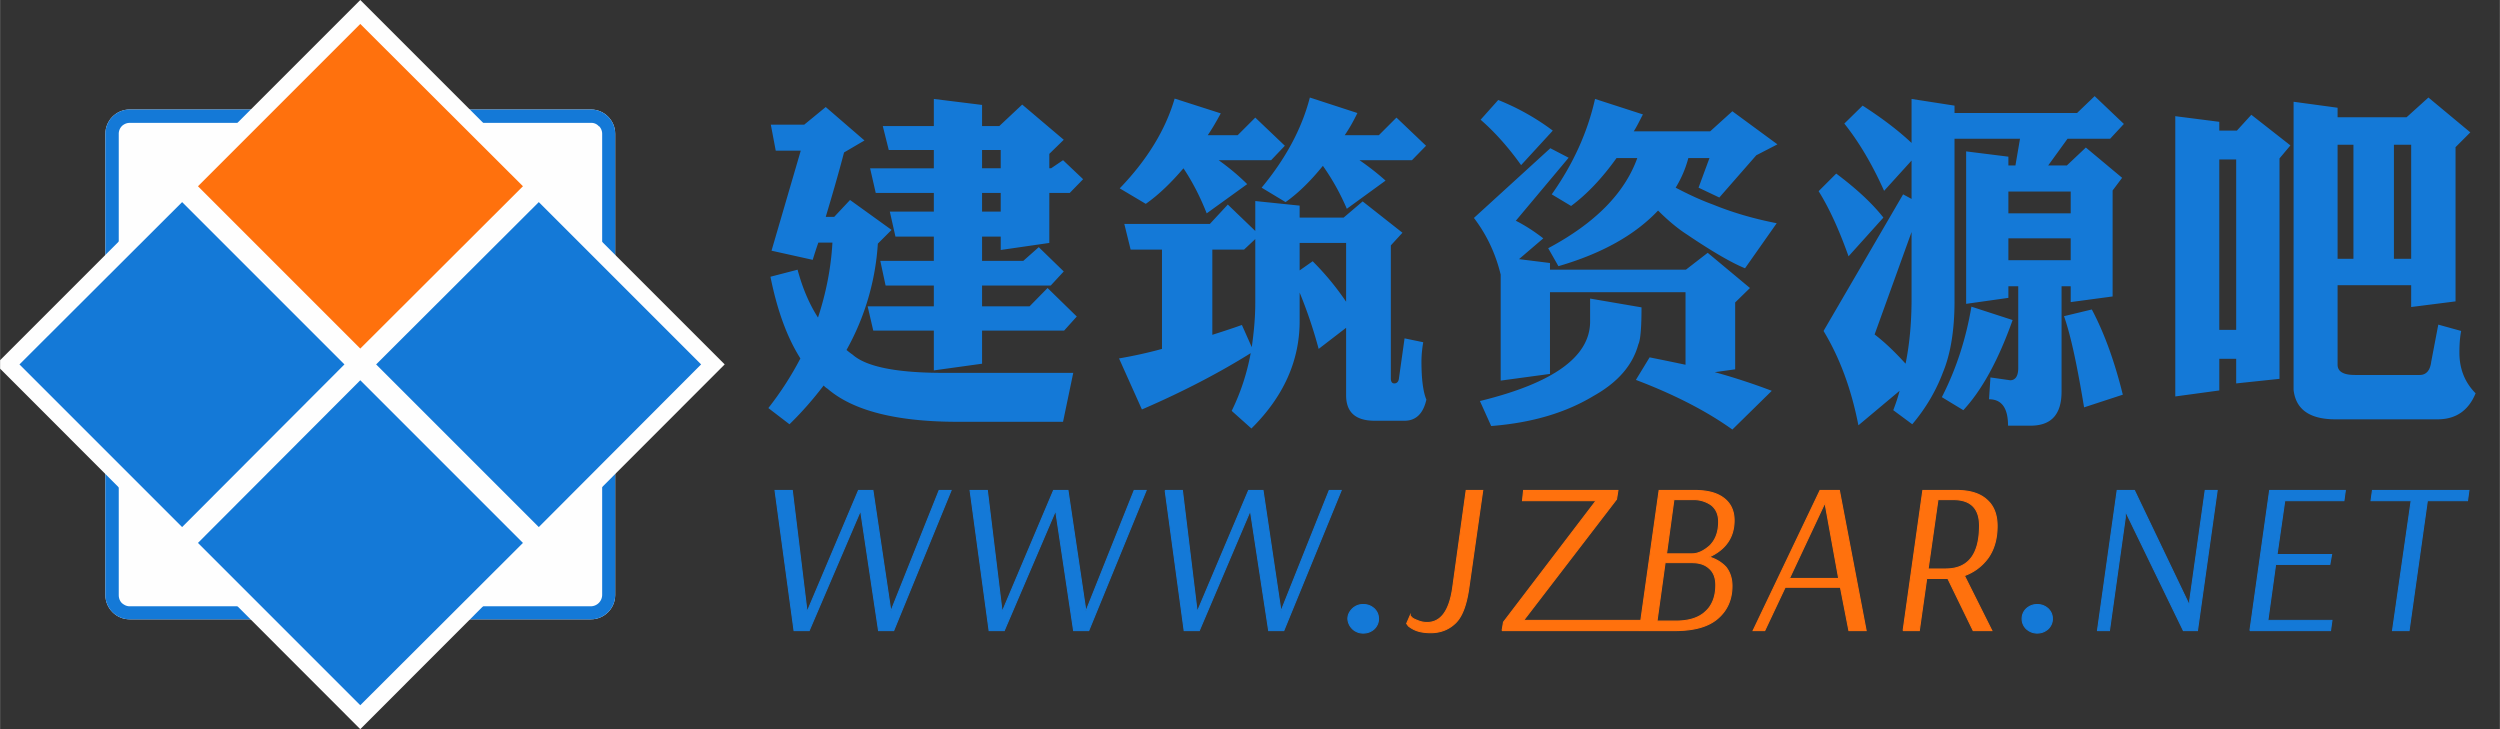 <svg xmlns="http://www.w3.org/2000/svg" width="240" height="70" viewBox="0 0 71 20.71" shape-rendering="geometricPrecision" text-rendering="geometricPrecision" image-rendering="optimizeQuality" fill-rule="evenodd" clip-rule="evenodd"><rect x="0" y="0" width="71" height="20.71" fill="#333333" stroke="none"/><defs><style>.fil0{fill:#fefefe}.fil1,.fil3{fill:#1479d7}.fil3{fill-rule:nonzero}</style><clipPath id="id0"><path d="M0 0h71v20.71H0V0z"/></clipPath></defs><g id="图层_x0020_1"><g clip-path="url(#id0)"><g id="_2151785242464"><path class="fil0" d="M3.68 3.11h13.1c.38 0 .69.31.69.69v13.1c0 .38-.31.69-.69.69H3.68c-.38 0-.69-.31-.69-.69V3.8c0-.38.31-.69.69-.69z"/><path id="1" class="fil1" d="M3.68 3.11h13.1c.38 0 .69.31.69.69v13.1c0 .38-.31.69-.69.69H3.68c-.38 0-.69-.31-.69-.69V3.8c0-.38.31-.69.69-.69zm13.1.38H3.68c-.08 0-.15.03-.21.08l-.01.01a.31.31 0 0 0-.09.22v13.1c0 .09.03.17.09.23.06.05.13.09.22.09h13.1a.326.326 0 0 0 .32-.32V3.8c0-.08-.03-.15-.08-.21-.01 0-.01 0-.02-.01a.28.28 0 0 0-.22-.09z"/><path class="fil0" d="M10.23 0l10.35 10.35-10.35 10.36L-.12 10.35z"/><path fill="#ff710d" d="M10.23.68l4.62 4.61-4.62 4.61-4.61-4.61z"/><path class="fil1" d="M5.17 5.74l4.61 4.61-4.61 4.62-4.62-4.62zM15.3 5.74l4.61 4.61-4.61 4.62-4.62-4.62zM10.23 10.8l4.62 4.62-4.62 4.61-4.61-4.61z"/><path class="fil3" d="M22.84 3.54l.61-.5 1.1.95-.58.34c-.17.65-.35 1.26-.52 1.83h.24l.45-.48 1.18.85-.39.39a7.1 7.1 0 0 1-.89 3.02c.06.05.11.09.17.13.39.35 1.26.52 2.58.52h3.69l-.29 1.39H27.2c-1.73 0-2.97-.31-3.7-.94-.05-.03-.08-.06-.11-.09-.29.38-.61.75-.97 1.1l-.6-.46c.36-.46.66-.93.91-1.41-.38-.6-.66-1.37-.85-2.32l.77-.2c.14.52.33.97.58 1.36.23-.7.37-1.41.41-2.13h-.4c-.06.17-.11.33-.16.49l-1.17-.26.83-2.84h-.71l-.14-.74h.95zm5.54.04l.65-.61 1.18 1-.41.4v.41h.05l.34-.23.57.54-.38.39h-.58V6.9l-1.38.2v-.38h-.53v.69h1.17l.44-.39.71.69-.37.4h-1.95v.59h1.35l.51-.52.83.81-.36.4h-2.33v.94l-1.37.19V9.39H24.8l-.16-.69h1.88v-.59h-1.37l-.15-.7h1.52v-.69h-1.09l-.16-.71h1.25v-.53h-1.65l-.16-.7h1.81v-.52h-1.28l-.17-.68h1.45v-.77l1.37.17v.6h.49zm-.49.68v.52h.53v-.52h-.53zm0 1.22v.53h.53v-.53h-.53zm11.27-1.64l.5-.5.84.8-.4.41h-1.49c.29.2.54.4.74.58l-1.1.8a6.58 6.58 0 0 0-.68-1.22c-.34.42-.69.77-1.06 1.03l-.68-.41c.68-.82 1.14-1.67 1.37-2.56l1.35.44c-.11.23-.23.44-.36.63h.97zm-4.01 0l.5-.5.84.8-.39.41h-1.49c.32.23.59.46.81.68l-1.15.83c-.18-.46-.4-.89-.66-1.28-.35.41-.7.75-1.07 1.01l-.74-.44c.78-.81 1.3-1.66 1.56-2.55l1.31.42c-.12.22-.24.43-.37.62h.85zm-.79 2.52l.51-.55.78.75v-.85l1.26.13v.34h1.25l.54-.46 1.13.89-.33.36v3.77c0 .1.03.15.1.15s.12-.05.13-.14l.16-1.14.53.11c-.04.24-.05.42-.05.55 0 .51.05.87.14 1.08-.09.4-.3.6-.62.6h-.85c-.54 0-.81-.24-.81-.72V9.31l-.78.6c-.15-.56-.33-1.09-.54-1.6v.81c0 1.13-.46 2.15-1.37 3.05l-.56-.5c.25-.51.43-1.05.54-1.64-.88.55-1.91 1.09-3.09 1.6l-.65-1.45c.41-.07.82-.16 1.22-.27V7.09h-.89l-.18-.73h2.43zm2.55 1.32l.37-.26c.37.37.68.75.95 1.15V6.9h-1.32v.78zm-1.36 2.18c.06-.42.1-.84.1-1.26V6.79l-.32.3h-.9v2.42c.28-.09.56-.18.84-.28l.28.63zm13.02-6.13l.63-.57 1.28.94-.6.31-1.05 1.2-.59-.28.31-.84h-.6c-.08.3-.2.58-.36.84.38.2.73.36 1.06.48.54.22 1.14.4 1.81.53l-.9 1.28c-.39-.16-.94-.48-1.65-.96-.25-.16-.53-.39-.82-.68-.65.69-1.59 1.22-2.83 1.58l-.29-.51c1.33-.71 2.17-1.56 2.53-2.56h-.59c-.4.56-.83 1.02-1.29 1.36l-.55-.33c.61-.86 1.02-1.77 1.23-2.71l1.36.44c-.09.17-.17.34-.26.48h2.17zm-6.02-.89c.55.22 1.07.51 1.55.87l-.9.98c-.37-.52-.76-.95-1.15-1.29l.5-.56zm1.48 1.37l.52.27-1.5 1.79c.24.12.51.29.78.5l-.69.59.88.11v.19h3.86l.62-.48 1.2 1-.42.41v1.9l-.58.08c.58.16 1.12.34 1.62.53l-1.12 1.1c-.74-.53-1.66-1-2.74-1.41l.39-.64c.35.07.69.14 1.02.21V8.3h-3.85v2.32l-1.4.19V7.8c-.15-.62-.41-1.15-.76-1.61l2.17-1.98zm1.13 4.27l1.46.25c0 .58-.03.93-.09 1.05-.16.59-.58 1.08-1.28 1.47-.78.47-1.74.76-2.9.85l-.32-.71c2.09-.51 3.13-1.26 3.13-2.26v-.65zm13.83-5.27l.5-.48.83.79-.39.42h-1.21l-.55.76h.53l.54-.51 1.03.86-.27.36v3.01l-1.19.16v-.45h-.26v2.99c0 .65-.29.97-.88.97h-.64c0-.5-.18-.75-.54-.75l.04-.62.56.08c.15 0 .23-.12.23-.35V8.13h-.28v.33l-1.2.17V4.3l1.2.15v.25h.2l.13-.76h-1.86v4.61c0 .82-.11 1.5-.33 2.03-.2.53-.49 1.02-.87 1.47l-.54-.4c.07-.18.13-.36.18-.55l-1.17.98c-.2-1.03-.53-1.92-.99-2.68l2.26-3.88.24.13V4.56l-.78.86c-.35-.78-.73-1.41-1.13-1.91L52.9 3c.56.36 1.03.72 1.39 1.06V2.81l1.22.19v.21h3.48zm-4.7 3.38L53.24 9.5c.29.22.58.5.88.83.12-.59.17-1.21.17-1.85V6.59zm4.52.8v-.62h-1.77v.62h1.77zm0-1.33v-.62h-1.77v.62h1.77zm-2.82 2.65l1.17.38c-.4 1.13-.87 1.99-1.4 2.56l-.61-.37c.42-.82.69-1.68.84-2.57zm3.42.08c.36.68.65 1.49.88 2.42l-1.1.36c-.19-1.15-.37-2.02-.57-2.59l.79-.19zm-7.26-3.86c.56.42 1.01.83 1.34 1.25l-.99 1.1c-.27-.76-.55-1.37-.85-1.85l.5-.5zm9.63-1.63l1.25.16v.25h.5l.41-.45 1.11.87-.31.37v6.26l-1.23.13v-.7h-.48v.9l-1.25.17V3.3zm1.25 6.07h.48V4.53h-.48v4.84zm5.32-6.04l.62-.56 1.19.99-.42.42v4.38l-1.26.16V8.1h-2.09v2.26c0 .19.16.29.49.29h1.84c.19 0 .3-.13.33-.38l.2-1.05.65.18c-.04.2-.05.41-.05.62 0 .45.15.84.46 1.15-.2.49-.56.74-1.08.74h-2.9c-.73 0-1.13-.28-1.19-.84V2.89l1.25.17v.27h1.96zm-1.96.78v3.24h.45V4.11h-.45zm1.6 0v3.24h.49V4.11h-.49z"/><path class="fil3" d="M22.01 13.93h.49l.42 3.45 1.46-3.45h.41l.51 3.43 1.37-3.43h.34l-1.63 3.98h-.43l-.51-3.41-1.46 3.41h-.43l-.54-3.98zm5.54 0h.49l.42 3.45 1.46-3.45h.41l.51 3.43 1.37-3.43h.34l-1.63 3.98h-.43l-.51-3.41-1.46 3.41h-.43l-.54-3.98zm5.54 0h.49l.42 3.45 1.46-3.45h.41l.51 3.43 1.37-3.43h.34l-1.63 3.98h-.43l-.52-3.41-1.45 3.41h-.43l-.54-3.98zm26.48 3.98l.56-3.98h.49l1.57 3.28v-.15l.44-3.13h.34l-.56 3.98h-.4l-1.65-3.4v.19l-.45 3.21h-.34zm4.33 0l.56-3.98h2.15l-.04.29h-1.68l-.22 1.53h1.55l-.05.28h-1.54l-.22 1.59h1.82l-.04.29H63.9zm3.44-3.69l.04-.29h2.74l-.04.29h-1.14l-.52 3.69h-.47l.53-3.69h-1.14zm-28.62 3.76a.43.43 0 0 1-.44-.4c0-.12.05-.21.13-.29a.43.43 0 0 1 .31-.12c.12 0 .22.04.31.12.08.08.12.17.12.29 0 .1-.04.2-.12.28-.09.08-.19.12-.31.12zm19.14 0c-.12 0-.22-.04-.31-.12a.395.395 0 0 1-.12-.28c0-.12.04-.21.12-.29.09-.08.19-.12.31-.12s.22.04.31.12c.08.08.12.17.12.29 0 .1-.04.2-.12.28-.09.08-.19.12-.31.12z" stroke="#1479d7" stroke-width=".03" stroke-miterlimit="22.926"/><path d="M39.95 17.71l.1-.23c0 .01.02.03.04.05.02.03.08.06.16.09.09.04.18.06.28.06.38 0 .62-.31.72-.94l.39-2.81h.47l-.4 2.81c-.07.46-.19.78-.38.96-.19.18-.42.27-.7.27-.15 0-.29-.02-.4-.06a.878.878 0 0 1-.23-.13l-.05-.07zm2.71.2l.04-.24 2.63-3.45h-2.09l.03-.29h2.68l-.04.25-2.64 3.44h3.48l-.04.29h-4.05zm3.9 0l.56-3.98h1.01c.36 0 .64.07.84.23.19.15.28.36.28.62 0 .47-.23.82-.71 1.04.2.06.36.16.48.29.11.14.17.32.17.53 0 .39-.14.7-.41.93-.27.23-.67.34-1.21.34h-1.01zm.5-.27h.54c.37 0 .65-.09.84-.27.19-.17.29-.43.29-.75 0-.21-.06-.37-.19-.48-.12-.11-.28-.16-.49-.16h-.76l-.23 1.66zm.27-1.91h.73c.16 0 .33-.08.5-.23.16-.16.25-.38.25-.68 0-.21-.07-.36-.2-.47a.857.857 0 0 0-.53-.16h-.54l-.21 1.54zm2.46 2.18l1.9-3.98h.55l.76 3.98h-.49l-.24-1.23H50.7l-.58 1.23h-.33zm1.03-1.48h1.4l-.39-2.15-1.01 2.15zm3.23 1.48l.56-3.98h.96c.36 0 .65.08.85.26.2.17.3.42.3.75 0 .37-.09.67-.26.91-.18.24-.4.4-.67.5l.78 1.56h-.53l-.72-1.48h-.6l-.21 1.48h-.46zm.71-1.75h.5c.64 0 .96-.41.96-1.23 0-.49-.25-.74-.74-.74h-.44l-.28 1.97z" fill="#ff710d" fill-rule="nonzero" stroke="#ff710d" stroke-width=".03" stroke-miterlimit="22.926"/></g></g><path fill="none" d="M0 0h71v20.71H0z"/></g></svg>